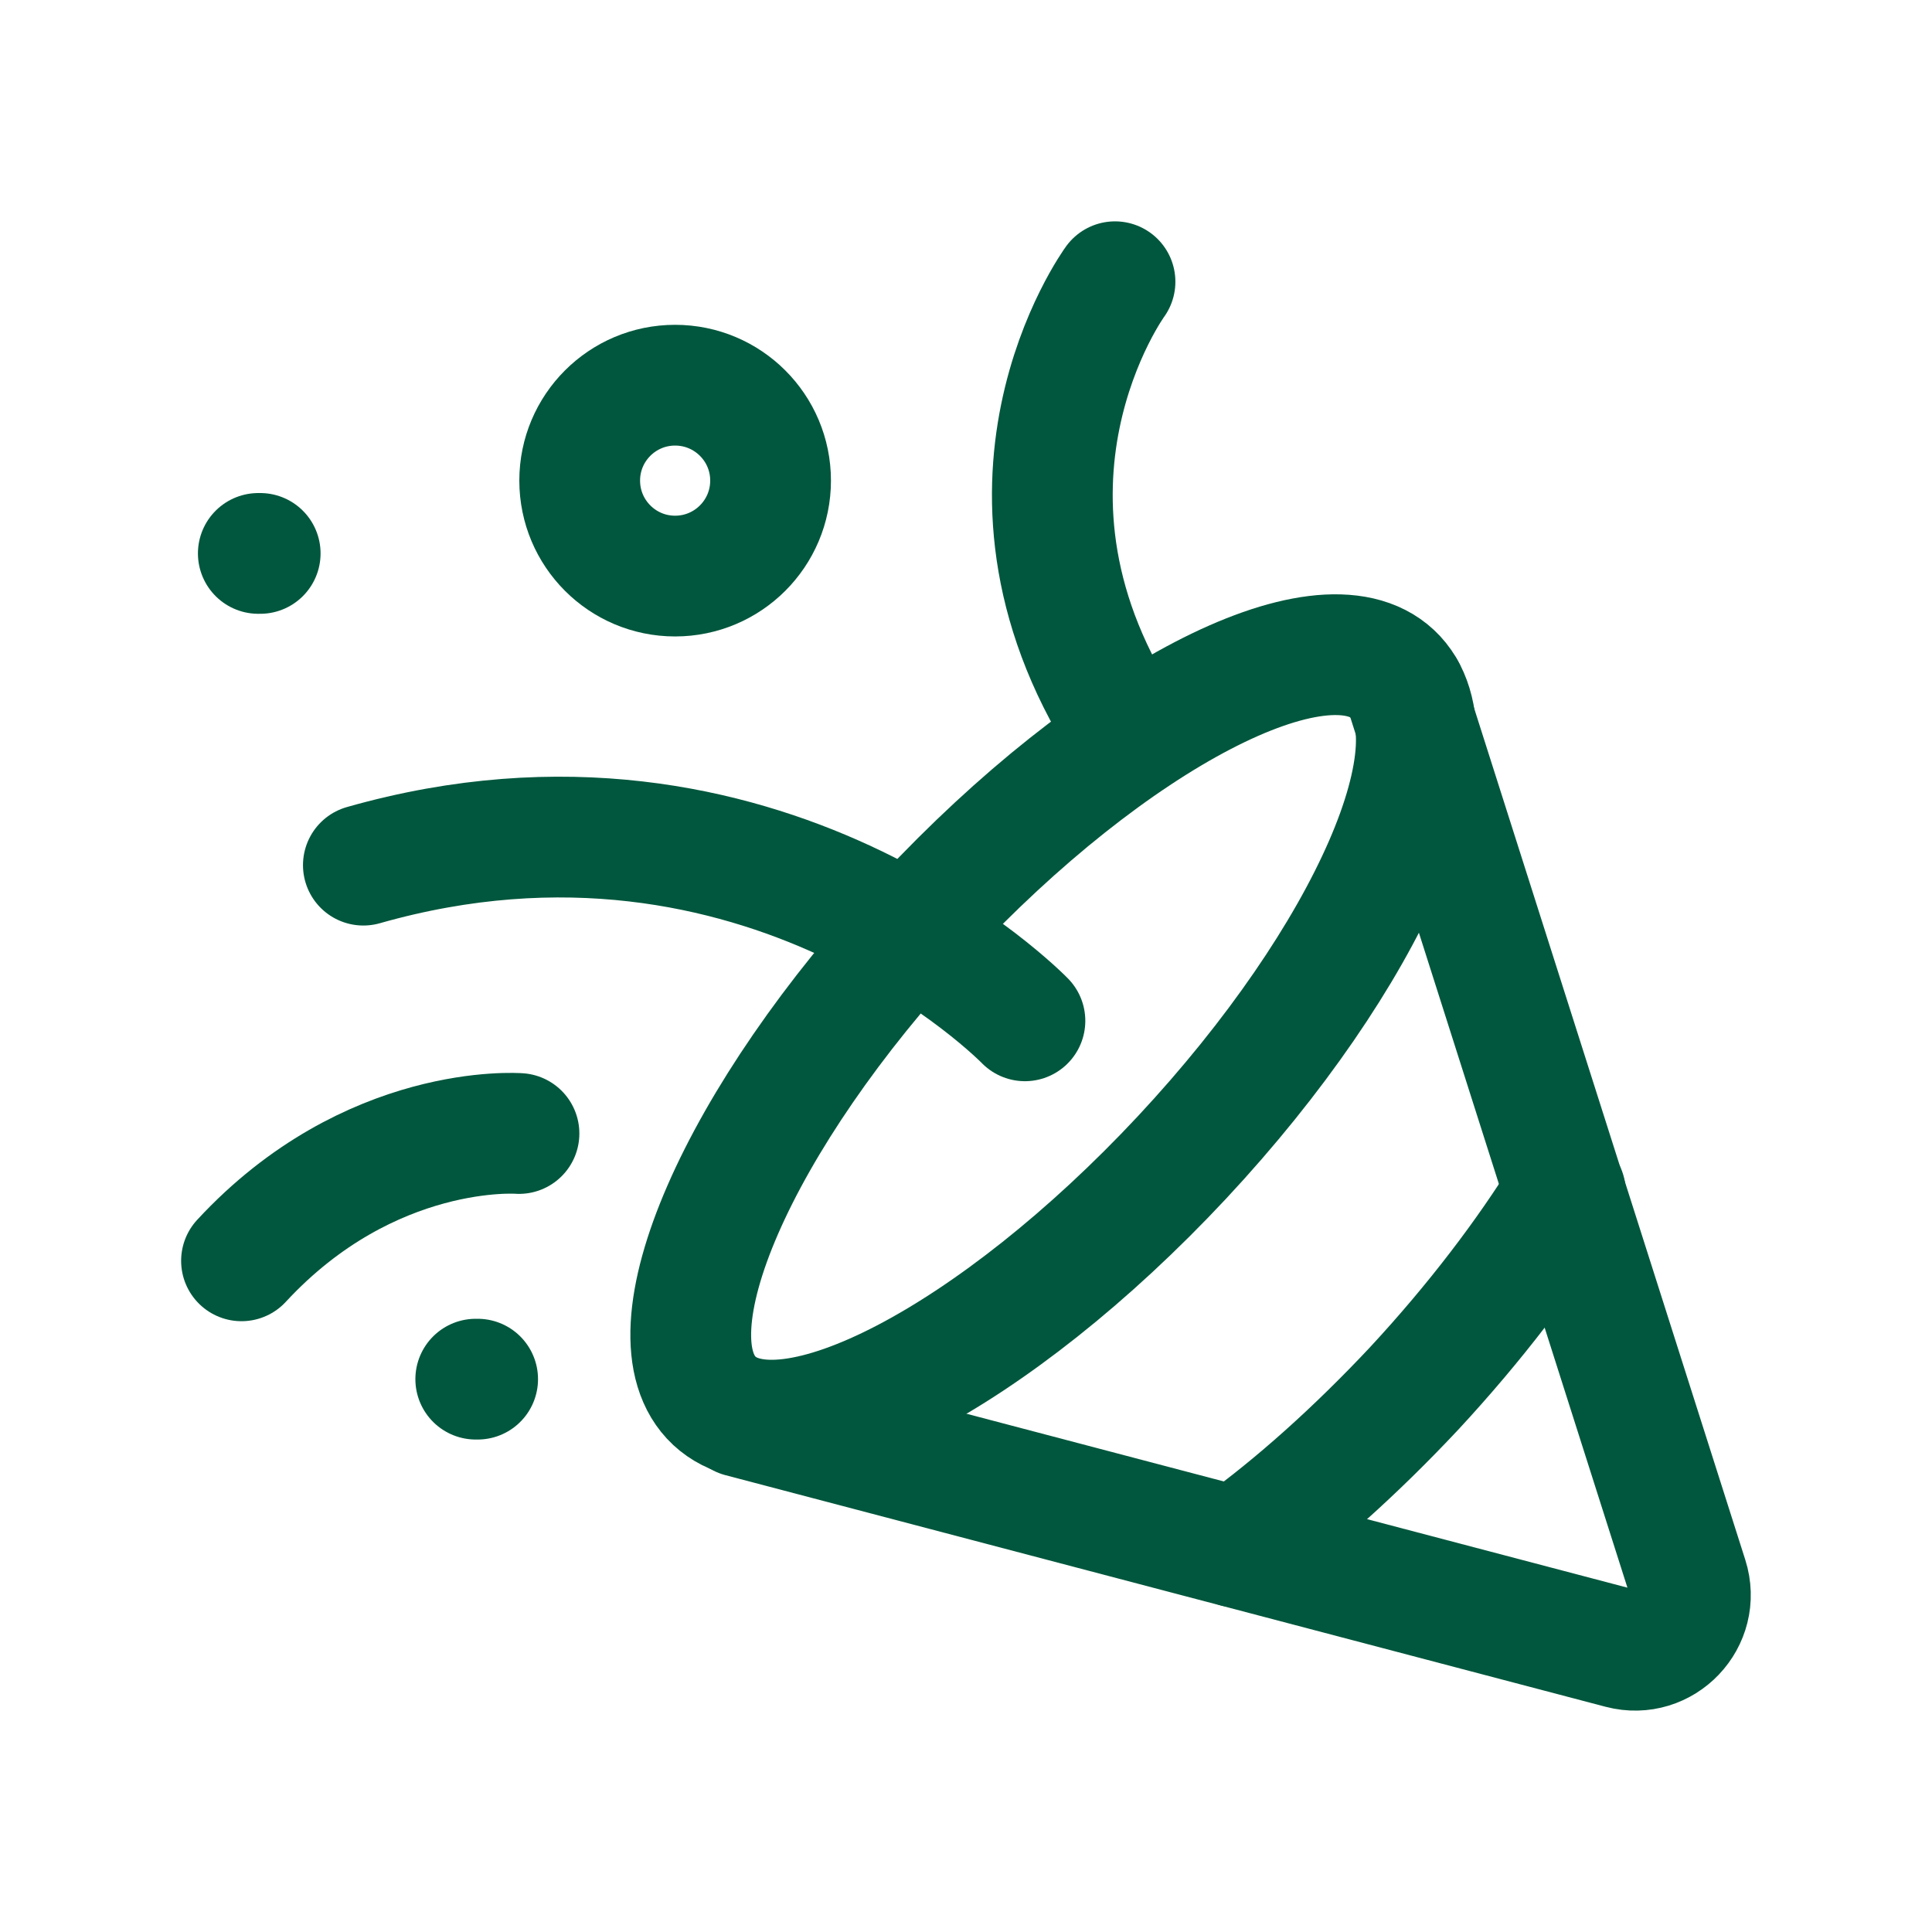 <svg xmlns="http://www.w3.org/2000/svg" fill="none" viewBox="0 0 40 40" height="40" width="40">
<path stroke-linejoin="round" stroke-linecap="round" stroke-width="2.5" stroke="#00573D" d="M14.79 29.002C16.259 30.373 20.594 28.116 24.473 23.962C28.35 19.807 30.304 15.328 28.835 13.956C27.366 12.584 23.029 14.842 19.152 18.996C15.273 23.151 13.321 27.63 14.79 29.002Z" clip-rule="evenodd" fill-rule="evenodd"></path>
<path stroke-linejoin="round" stroke-linecap="round" stroke-width="2.5" stroke="#00573D" d="M5.348 11.458H5.387M9.85 28.554H9.889"></path>
<path stroke-linejoin="round" stroke-linecap="round" stroke-width="2.5" stroke="#00573D" d="M29.088 14.284L34.943 32.673C35.216 33.533 34.434 34.356 33.56 34.128L15.338 29.333"></path>
<path stroke-linejoin="round" stroke-linecap="round" stroke-width="2.5" stroke="#00573D" d="M25.605 32.032C26.812 31.163 28.067 30.037 29.274 28.751C30.543 27.383 31.605 25.983 32.41 24.681"></path>
<path stroke-linejoin="round" stroke-linecap="round" stroke-width="2.5" stroke="#00573D" d="M10.745 23.468C10.745 23.468 7.659 23.23 5 26.104"></path>
<path stroke-linejoin="round" stroke-linecap="round" stroke-width="2.5" stroke="#00573D" d="M15.954 9.95C15.954 11.042 15.069 11.927 13.977 11.927C12.886 11.927 12.002 11.042 12.002 9.95C12.002 8.859 12.886 7.975 13.977 7.975C15.069 7.975 15.954 8.859 15.954 9.95Z" clip-rule="evenodd" fill-rule="evenodd"></path>
<path stroke-linejoin="round" stroke-linecap="round" stroke-width="2.5" stroke="#00573D" d="M21.22 21.135C21.22 21.135 15.81 15.553 7.523 17.912"></path>
<path stroke-linejoin="round" stroke-linecap="round" stroke-width="2.5" stroke="#00573D" d="M23.085 5.833C23.085 5.833 19.952 10.123 23.422 15.279"></path>
</svg>
